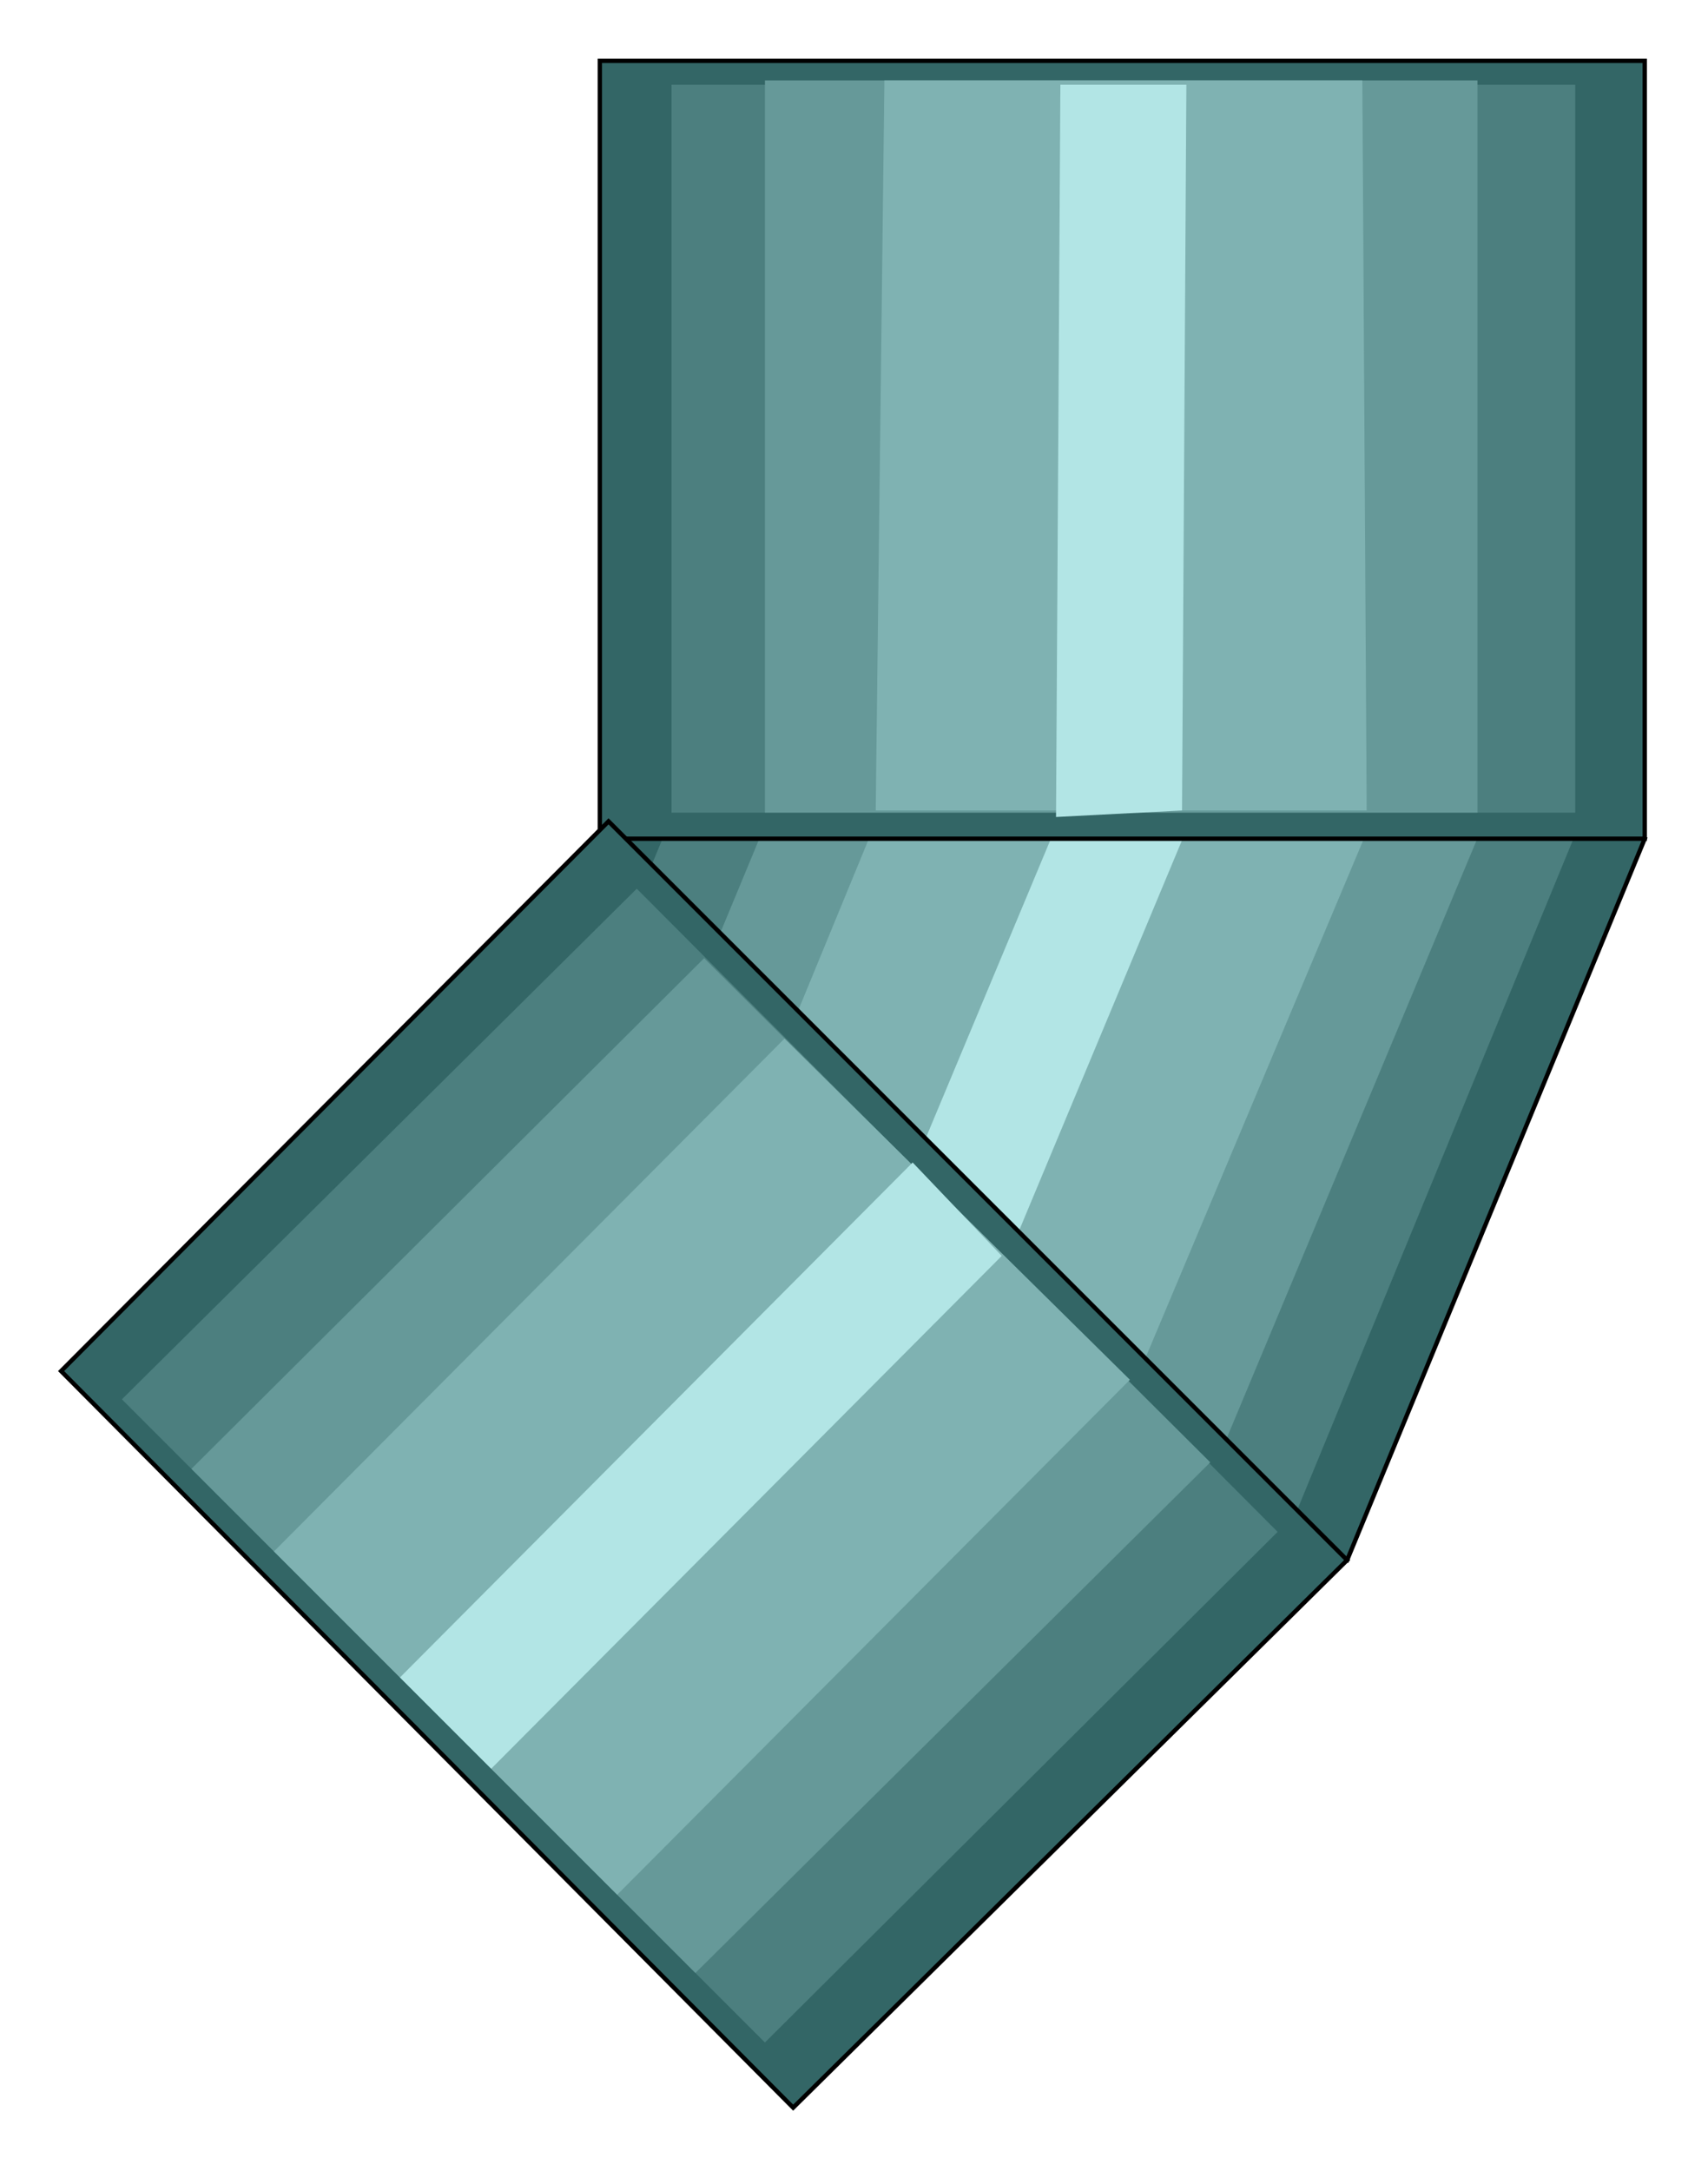 <?xml version="1.0" encoding="iso-8859-1"?>
<!DOCTYPE svg PUBLIC "-//W3C//DTD SVG 20000303 Stylable//EN"
"http://www.w3.org/TR/2000/03/WD-SVG-20000303/DTD/svg-20000303-stylable.dtd">

<svg xmlns:agg="http://www.example.com" xmlns="http://www.w3.org/2000/svg" width="1.164in" height="1.479in" viewBox="0 0 786 999">

<path style="fill:#366;stroke:#000;stroke-width:2" d="M344,216 l-135,330 411,172 137,-332 -413,-170z" />
<path style="fill:#4c7f7f" d="M367,235 l-128,311 358,149 128,-311 -358,-149z" />
<path style="fill:#699" d="M405,252 l-129,311 281,117 130,-311 -282,-117z" />
<path style="fill:#7fb2b2" d="M448,269 l-128,311 192,81 130,-309 -194,-83z" />
<path style="fill:#b2e5e5" d="M520,299 l-130,311 52,21 129,-309 -51,-23z" />
<path style="fill:#366;stroke:#000;stroke-width:2" d="M276,28 l0,358 481,0 0,-358 -481,0z" />
<path style="fill:#4c7f7f" d="M309,39 l0,335 416,0 0,-335 -416,0z" />
<path style="fill:#699" d="M352,37 l0,337 328,0 0,-337 -328,0z" />
<path style="fill:#7fb2b2" d="M407,37 l-4,336 226,0 -2,-336 -220,0z" />
<path style="fill:#b2e5e5" d="M488,39 l-2,337 58,-3 2,-334 -58,0z" />
<path style="fill:#366;stroke:#000;stroke-width:2" d="M280,378 l-252,253 337,339 255,-252 -340,-340z" />
<path style="fill:#4c7f7f" d="M293,409 l-237,235 296,296 236,-235 -295,-296z" />
<path style="fill:#699" d="M324,441 l-236,235 232,232 237,-235 -233,-232z" />
<path style="fill:#7fb2b2" d="M361,478 l-235,236 158,158 236,-237 -159,-157z" />
<path style="fill:#b2e5e5" d="M420,535 l-236,237 42,42 235,-236 -41,-43z" />

</svg>
